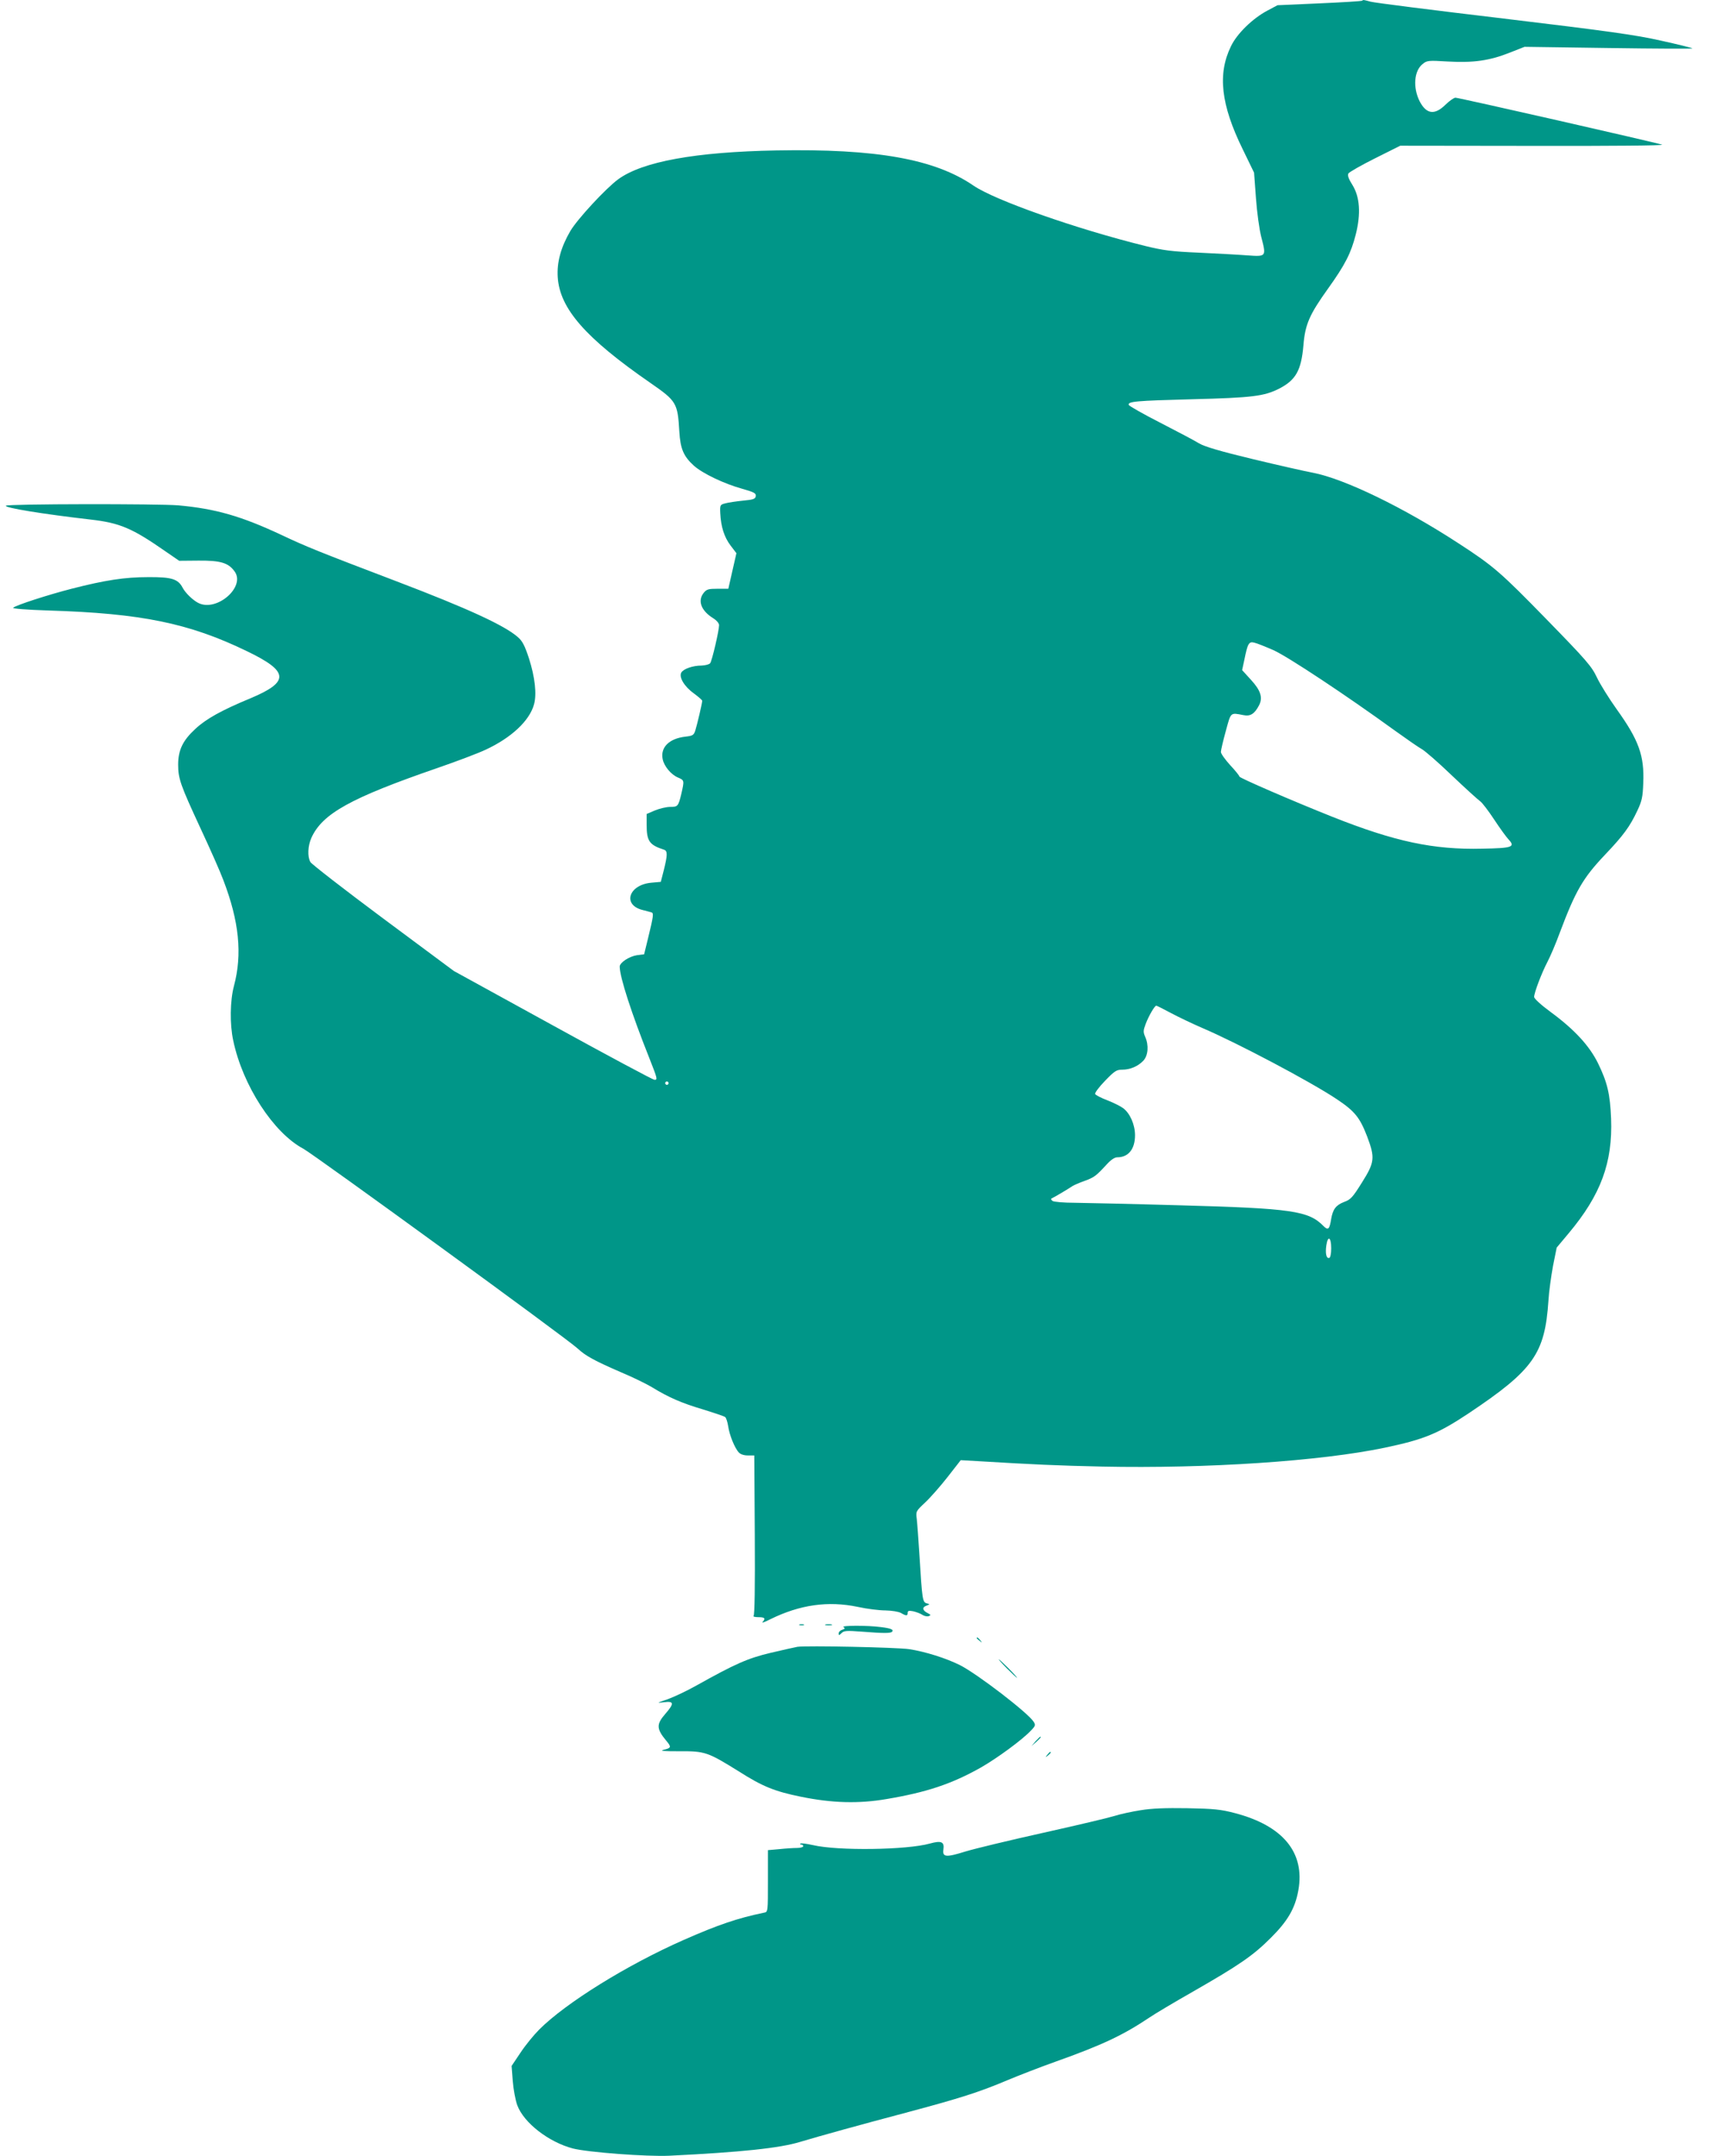 <?xml version="1.0" standalone="no"?>
<!DOCTYPE svg PUBLIC "-//W3C//DTD SVG 20010904//EN"
 "http://www.w3.org/TR/2001/REC-SVG-20010904/DTD/svg10.dtd">
<svg version="1.0" xmlns="http://www.w3.org/2000/svg"
 width="1019pt" height="1280pt" viewBox="0 0 1019 1280"
 preserveAspectRatio="xMidYMid meet">
<g transform="translate(0,1280) scale(0.1,-0.1)"
fill="#009688" stroke="none">
<path d="M8089 12796 c-2 -3 -117 -10 -254 -16 l-249 -11 -60 -32 c-87 -46
-180 -136 -216 -211 -81 -165 -60 -348 69 -611 l68 -140 11 -150 c6 -84 20
-187 32 -233 30 -116 30 -116 -83 -108 -50 4 -180 11 -287 16 -165 7 -214 14
-320 40 -409 101 -892 271 -1019 358 -230 158 -578 220 -1171 209 -480 -9
-796 -66 -940 -172 -74 -55 -240 -234 -283 -306 -56 -96 -81 -185 -75 -275 12
-186 165 -361 550 -627 156 -108 162 -119 172 -289 6 -102 25 -147 87 -203 52
-46 179 -107 288 -137 70 -20 81 -26 79 -43 -3 -17 -13 -21 -76 -27 -40 -4
-87 -11 -105 -16 -31 -8 -32 -10 -30 -58 4 -82 24 -143 61 -192 l35 -46 -24
-105 -24 -106 -64 0 c-54 0 -65 -3 -82 -24 -38 -47 -16 -106 56 -151 21 -13
35 -30 35 -41 0 -32 -42 -213 -53 -226 -5 -7 -28 -13 -51 -14 -52 0 -106 -19
-120 -41 -16 -27 17 -83 74 -124 27 -20 50 -40 50 -44 0 -13 -30 -141 -41
-176 -9 -28 -15 -32 -59 -37 -96 -11 -149 -63 -135 -133 8 -42 50 -93 92 -110
37 -16 37 -17 19 -96 -18 -75 -21 -78 -67 -78 -22 0 -63 -10 -90 -21 l-49 -21
0 -65 c0 -96 16 -119 103 -147 22 -7 21 -32 -1 -121 l-18 -70 -56 -5 c-133
-12 -173 -129 -56 -161 24 -6 49 -13 56 -15 15 -4 13 -20 -21 -159 l-22 -90
-41 -5 c-47 -7 -104 -44 -104 -68 0 -62 71 -280 175 -541 50 -127 51 -131 31
-131 -8 0 -280 145 -603 323 l-588 323 -420 312 c-231 172 -426 323 -432 335
-18 32 -15 96 6 143 65 144 233 237 746 414 116 40 246 89 290 110 152 71 259
171 286 268 17 61 6 162 -30 274 -25 76 -39 103 -66 126 -78 69 -297 170 -720
331 -470 179 -532 204 -685 276 -237 111 -390 155 -610 175 -119 10 -1015 9
-1025 -2 -12 -12 223 -50 501 -82 177 -20 250 -52 448 -190 l80 -55 116 1
c130 1 176 -13 213 -64 67 -92 -107 -243 -216 -187 -33 17 -77 60 -93 91 -27
51 -65 63 -204 62 -139 0 -256 -18 -455 -69 -140 -36 -332 -98 -347 -113 -5
-5 80 -12 209 -16 552 -17 835 -75 1178 -241 252 -121 256 -182 23 -280 -172
-71 -265 -123 -328 -182 -75 -69 -102 -126 -102 -212 0 -84 13 -120 134 -381
55 -118 116 -255 134 -304 94 -245 114 -440 63 -630 -23 -87 -25 -227 -4 -323
56 -267 239 -548 416 -642 66 -36 1566 -1127 1629 -1186 47 -44 101 -73 255
-140 72 -30 155 -71 185 -89 101 -62 178 -95 302 -132 68 -21 128 -41 134 -46
6 -4 14 -29 18 -54 7 -51 38 -129 63 -156 10 -11 30 -18 54 -18 l38 0 3 -473
c2 -306 -1 -475 -7 -479 -5 -4 7 -8 28 -8 39 0 45 -7 25 -29 -7 -7 14 0 47 17
175 86 342 110 519 73 54 -12 128 -21 165 -21 38 -1 76 -7 91 -15 32 -19 40
-18 40 1 0 12 7 14 33 9 17 -4 42 -13 54 -21 12 -8 29 -11 38 -8 14 6 13 8 -6
18 -31 15 -35 35 -8 44 22 9 22 9 2 14 -25 7 -27 23 -43 283 -6 94 -13 191
-16 217 -6 47 -5 47 50 99 30 28 90 96 133 151 l78 100 105 -6 c332 -20 464
-26 735 -32 621 -13 1296 32 1678 112 234 49 317 84 498 204 386 258 453 354
474 670 3 52 16 144 27 205 l22 109 72 86 c190 227 261 419 251 680 -6 146
-22 214 -78 329 -51 103 -139 199 -279 302 -60 44 -100 81 -100 91 0 25 45
143 79 208 16 30 50 109 74 175 93 247 137 323 267 460 111 117 148 167 193
263 27 57 32 81 35 163 7 163 -26 255 -158 439 -45 63 -98 148 -117 188 -31
66 -61 101 -296 342 -275 282 -317 319 -525 454 -328 214 -679 384 -867 420
-44 8 -203 44 -353 80 -196 47 -286 74 -320 93 -25 16 -130 71 -231 123 -102
52 -186 100 -188 106 -7 21 40 25 377 34 358 9 427 18 516 63 99 51 131 108
144 257 10 125 36 183 147 338 101 141 136 210 164 321 31 123 24 222 -20 293
-23 36 -30 57 -24 68 4 8 76 49 158 90 l150 75 790 -1 c465 -1 780 2 765 7
-37 13 -1207 279 -1227 279 -10 0 -36 -19 -60 -42 -64 -63 -113 -56 -153 21
-41 82 -33 181 18 221 25 21 34 22 148 15 152 -9 250 5 368 52 l89 35 501 -7
c276 -4 499 -5 496 -2 -3 3 -88 24 -188 46 -151 34 -310 56 -934 131 -414 49
-769 94 -789 100 -41 11 -44 12 -50 6z m-526 -3856 c86 -39 429 -266 720 -477
71 -51 143 -101 160 -110 17 -9 97 -78 177 -155 80 -76 156 -145 169 -154 13
-9 50 -58 83 -108 33 -50 71 -103 86 -119 42 -45 23 -52 -156 -55 -290 -7
-520 42 -892 190 -236 94 -550 230 -550 238 0 5 -25 36 -55 68 -30 33 -55 68
-55 78 0 11 13 66 29 124 31 114 26 110 104 95 42 -9 67 7 94 59 23 45 9 88
-49 151 l-52 57 13 60 c20 99 27 111 59 103 15 -3 67 -24 115 -45z m-609
-2154 c45 -24 129 -64 187 -89 206 -88 643 -319 797 -422 108 -72 137 -109
181 -223 47 -125 44 -152 -31 -271 -55 -88 -67 -102 -106 -116 -49 -19 -67
-43 -77 -100 -10 -63 -18 -71 -46 -43 -88 90 -187 105 -854 123 -275 8 -554
14 -620 15 -67 0 -127 5 -135 11 -8 6 -11 12 -5 15 11 4 100 57 125 74 8 5 40
19 71 30 57 21 68 29 132 99 24 26 46 41 62 41 66 0 105 49 105 131 0 63 -30
131 -71 161 -16 12 -59 33 -95 47 -37 14 -69 31 -71 37 -2 7 24 42 59 78 56
58 68 66 101 66 48 0 95 20 127 54 28 31 33 91 10 142 -12 28 -11 37 3 75 19
50 54 109 63 109 4 0 43 -20 88 -44z m-2984 -416 c0 -5 -4 -10 -10 -10 -5 0
-10 5 -10 10 0 6 5 10 10 10 6 0 10 -4 10 -10z m3935 -980 c0 -31 -5 -55 -11
-57 -18 -6 -25 26 -18 74 9 61 29 49 29 -17z"/>
<path d="M4748 3153 c6 -2 18 -2 25 0 6 3 1 5 -13 5 -14 0 -19 -2 -12 -5z"/>
<path d="M4903 3153 c9 -2 25 -2 35 0 9 3 1 5 -18 5 -19 0 -27 -2 -17 -5z"/>
<path d="M5009 3141 c11 -7 9 -10 -8 -16 -11 -3 -21 -13 -21 -21 0 -13 2 -13
17 1 14 15 30 16 122 9 125 -10 168 -10 178 -1 12 13 -7 21 -65 28 -83 11
-240 10 -223 0z"/>
<path d="M5800 3076 c0 -2 8 -10 18 -17 15 -13 16 -12 3 4 -13 16 -21 21 -21
13z"/>
<path d="M4735 3024 c-16 -3 -88 -19 -160 -36 -135 -32 -211 -66 -440 -194
-55 -31 -131 -67 -170 -81 -67 -23 -68 -23 -22 -18 60 8 62 -7 7 -70 -53 -61
-52 -88 6 -158 32 -38 30 -43 -13 -54 -29 -7 -7 -9 92 -9 152 1 168 -5 353
-120 140 -89 211 -118 368 -150 186 -38 343 -42 507 -14 238 40 386 89 559
186 97 55 249 166 301 222 26 27 27 32 15 51 -32 52 -333 283 -437 336 -84 42
-206 80 -301 95 -76 11 -610 22 -665 14z"/>
<path d="M5980 2895 c30 -30 57 -55 59 -55 3 0 -19 25 -49 55 -30 30 -57 55
-59 55 -3 0 19 -25 49 -55z"/>
<path d="M6149 2463 l-24 -28 28 24 c25 23 32 31 24 31 -2 0 -14 -12 -28 -27z"/>
<path d="M6219 2383 c-13 -16 -12 -17 4 -4 16 13 21 21 13 21 -2 0 -10 -8 -17
-17z"/>
<path d="M6773 2054 c-51 -8 -121 -23 -155 -34 -35 -11 -225 -56 -423 -100
-198 -44 -406 -94 -462 -111 -115 -36 -137 -34 -131 11 7 47 -12 55 -81 36
-136 -38 -545 -44 -694 -9 -37 8 -71 13 -74 9 -4 -3 -1 -6 5 -6 7 0 12 -4 12
-10 0 -5 -17 -10 -37 -10 -21 0 -68 -3 -105 -7 l-68 -6 0 -183 c0 -182 0 -184
-22 -188 -156 -32 -274 -72 -478 -162 -336 -148 -699 -373 -858 -532 -32 -32
-82 -93 -111 -137 l-53 -79 7 -91 c4 -49 16 -114 27 -143 39 -104 186 -218
330 -256 91 -23 437 -49 573 -43 427 21 654 45 776 82 113 34 351 100 649 179
296 79 416 117 579 186 69 29 198 79 288 111 278 99 401 157 558 262 32 22
148 91 257 153 276 158 359 215 463 319 102 101 146 177 165 284 40 224 -91
383 -377 458 -84 22 -124 26 -283 29 -131 2 -212 -1 -277 -12z"/>
</g>
</svg>
